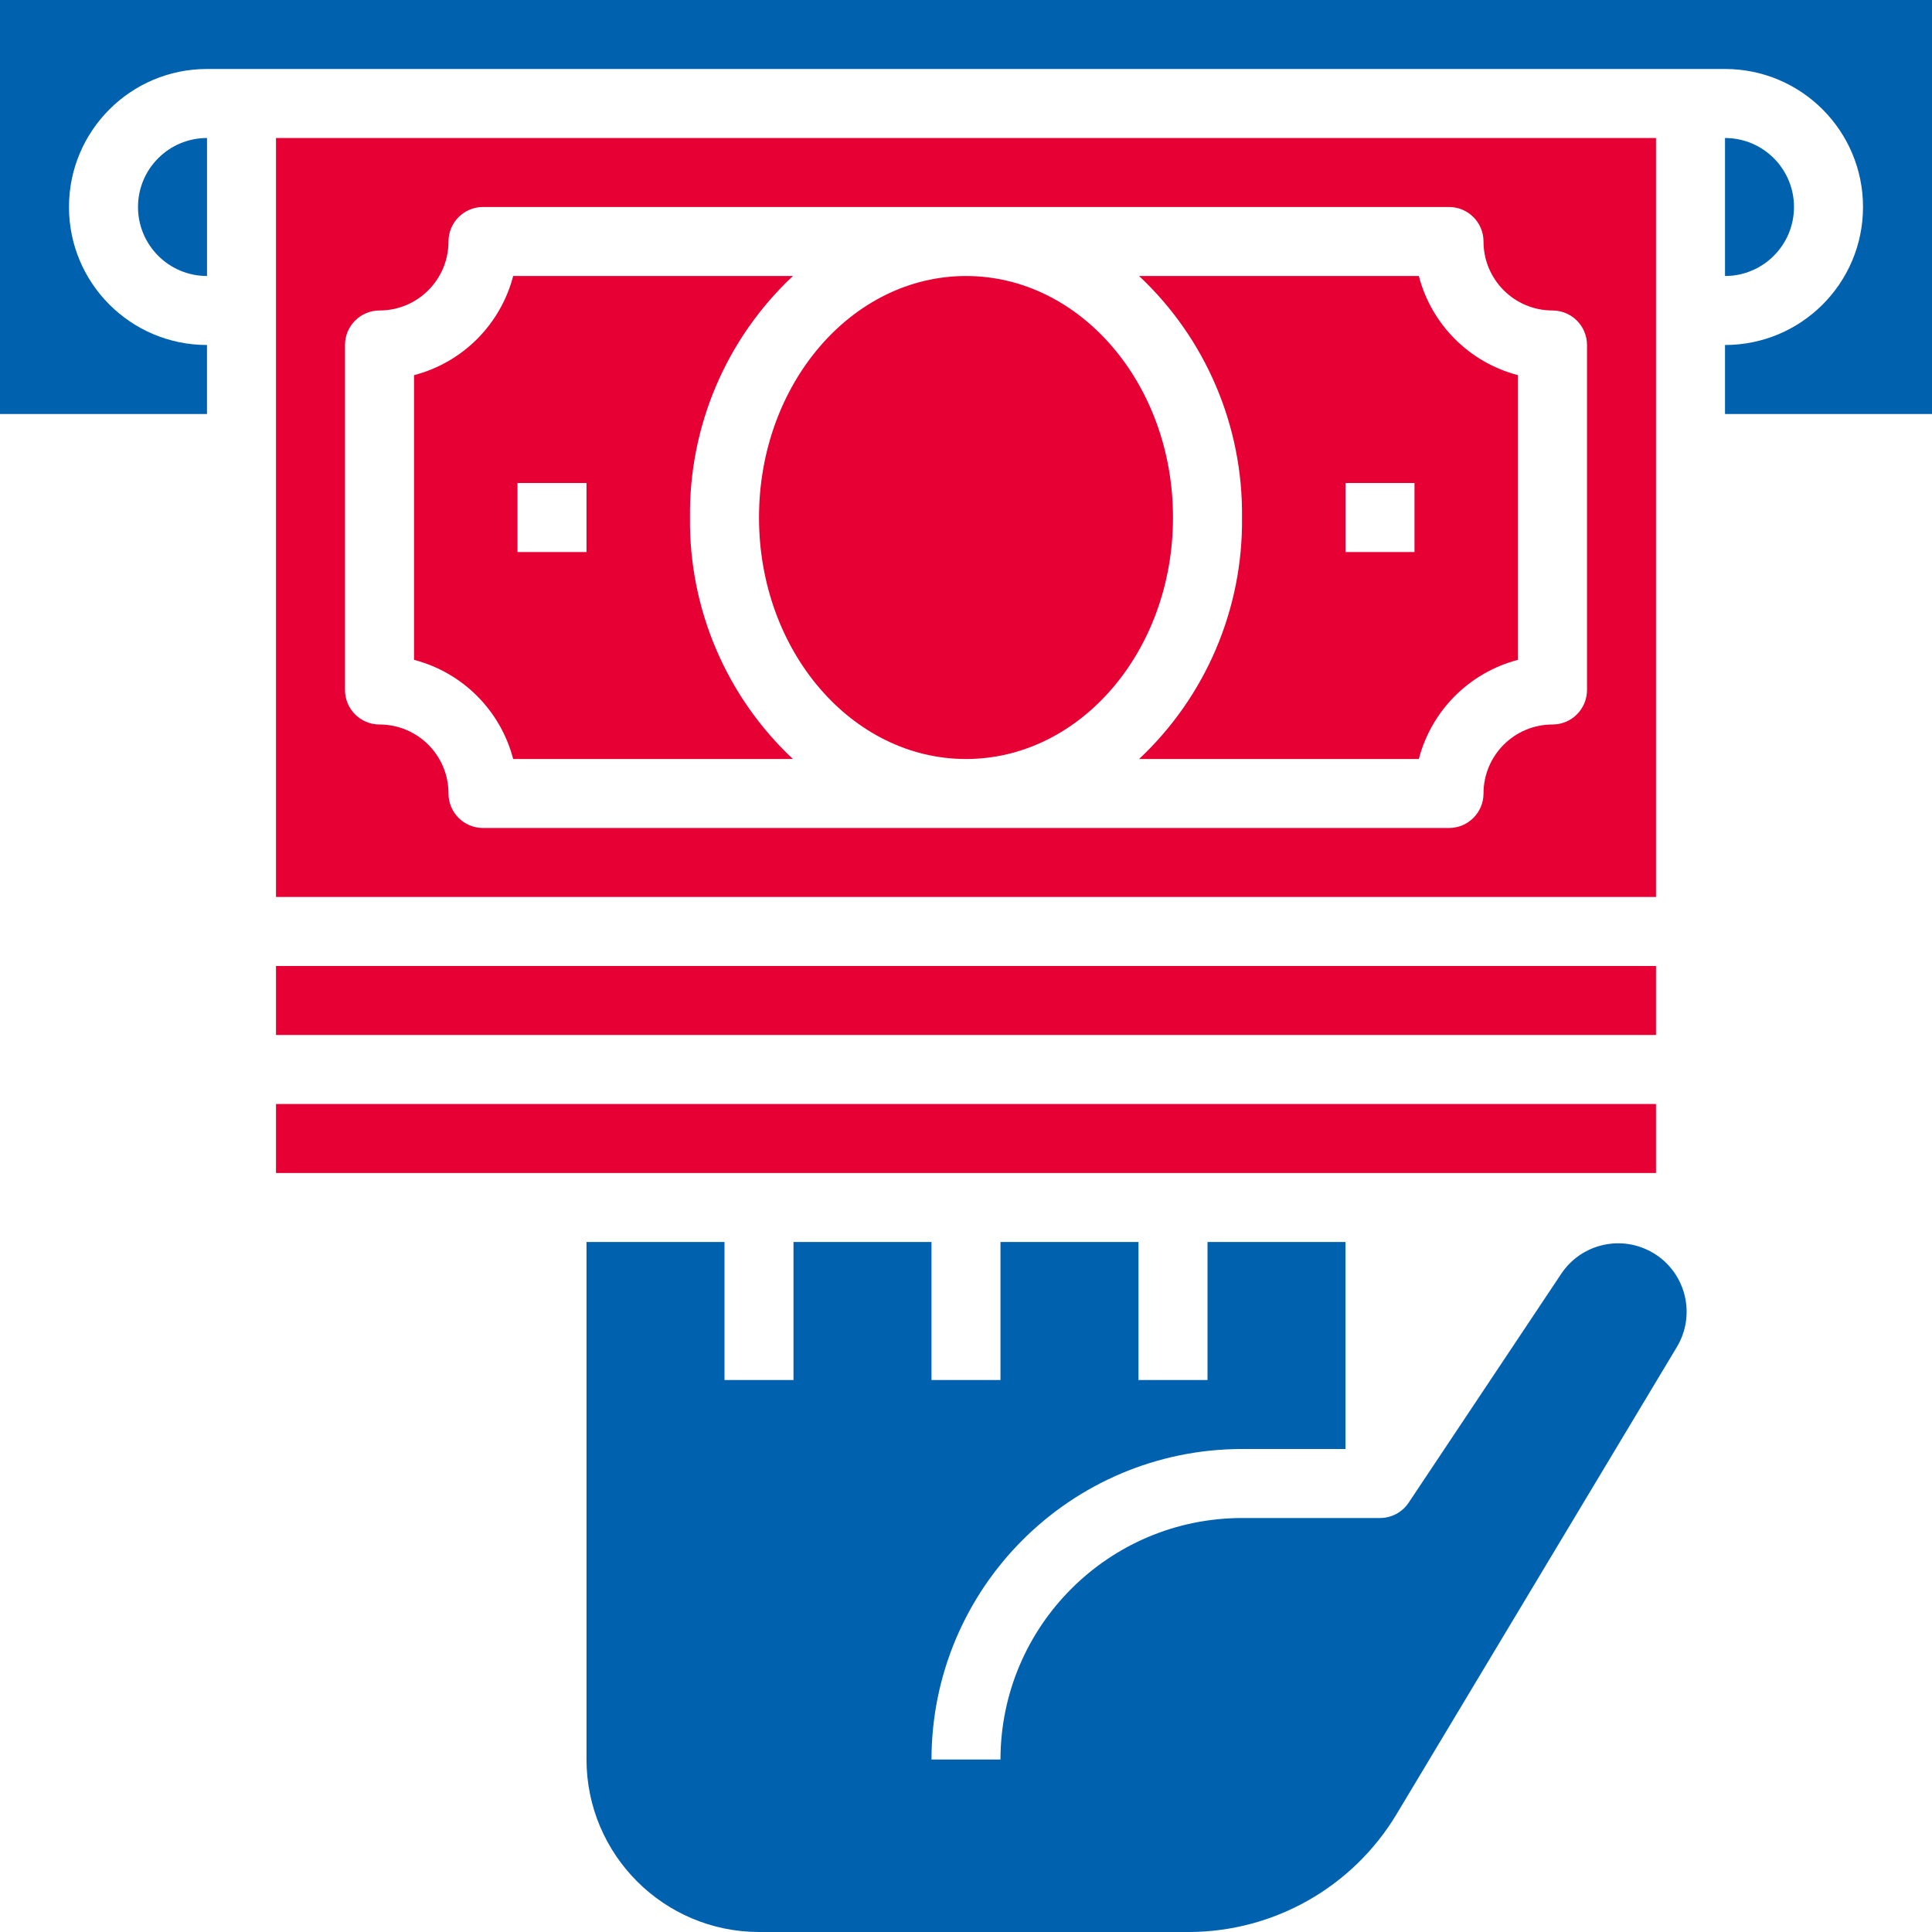 <svg width="58" height="58" viewBox="0 0 58 58" fill="none" xmlns="http://www.w3.org/2000/svg">
<path d="M23.804 8.286H15.406C15.026 9.744 13.887 10.883 12.429 11.263V19.809C13.887 20.189 15.026 21.328 15.406 22.786H23.804C21.802 20.909 20.682 18.279 20.714 15.536C20.682 12.793 21.802 10.162 23.804 8.286ZM17.607 16.572H15.536V14.5H17.607V16.572Z" fill="#E60033"/>
<path d="M42.594 8.286H34.196C36.197 10.162 37.318 12.793 37.286 15.536C37.318 18.279 36.197 20.909 34.196 22.786H42.594C42.974 21.328 44.113 20.189 45.571 19.809V11.263C44.113 10.883 42.974 9.744 42.594 8.286ZM42.464 16.572H40.393V14.5H42.464V16.572Z" fill="#E60033"/>
<path d="M49.714 14.5V4.143H8.286V26.928H49.714V14.5ZM47.643 20.714C47.643 21.287 47.179 21.75 46.607 21.75C45.463 21.75 44.536 22.677 44.536 23.821C44.536 24.394 44.072 24.857 43.5 24.857H14.5C13.928 24.857 13.464 24.394 13.464 23.821C13.464 22.677 12.537 21.75 11.393 21.75C10.821 21.75 10.357 21.287 10.357 20.714V10.357C10.357 9.785 10.821 9.321 11.393 9.321C12.537 9.321 13.464 8.394 13.464 7.25C13.464 6.678 13.928 6.214 14.5 6.214H43.5C44.072 6.214 44.536 6.678 44.536 7.25C44.536 8.394 45.463 9.321 46.607 9.321C47.179 9.321 47.643 9.785 47.643 10.357V20.714Z" fill="#E60033"/>
<path d="M4.143 6.214C4.143 7.358 5.07 8.286 6.215 8.286V4.143C5.07 4.143 4.143 5.07 4.143 6.214Z" fill="#0061AF"/>
<path d="M8.286 29H49.714V31.071H8.286V29Z" fill="#E60033"/>
<path d="M35.214 15.536C35.214 11.531 32.431 8.286 29 8.286C25.569 8.286 22.786 11.531 22.786 15.536C22.786 19.54 25.569 22.786 29 22.786C32.431 22.786 35.214 19.54 35.214 15.536Z" fill="#E60033"/>
<path d="M49.637 37.619C48.697 37.053 47.477 37.327 46.869 38.241L42.29 45.11C42.098 45.398 41.775 45.572 41.428 45.572H37.285C33.283 45.576 30.04 48.819 30.035 52.822H27.964C27.97 47.675 32.14 43.506 37.285 43.5H40.393V37.286H36.25V41.429H34.178V37.286H30.035V41.429H27.964V37.286H23.821V41.429H21.75V37.286H17.607V52.822C17.611 55.68 19.927 57.996 22.785 58H35.702C38.246 57.992 40.601 56.657 41.916 54.479L50.341 40.437C50.622 39.97 50.705 39.41 50.572 38.881C50.44 38.352 50.103 37.897 49.635 37.617L49.637 37.619Z" fill="#0061AF"/>
<path d="M8.286 33.143H49.714V35.214H8.286V33.143Z" fill="#E60033"/>
<path d="M0 0V12.429H6.214V10.357C3.926 10.357 2.071 8.502 2.071 6.214C2.071 3.926 3.926 2.071 6.214 2.071H51.786C54.074 2.071 55.929 3.926 55.929 6.214C55.929 8.502 54.074 10.357 51.786 10.357V12.429H58V0H0Z" fill="#0061AF"/>
<path d="M51.786 4.143V8.286C52.93 8.286 53.857 7.358 53.857 6.214C53.857 5.07 52.93 4.143 51.786 4.143Z" fill="#0061AF"/>
</svg>
